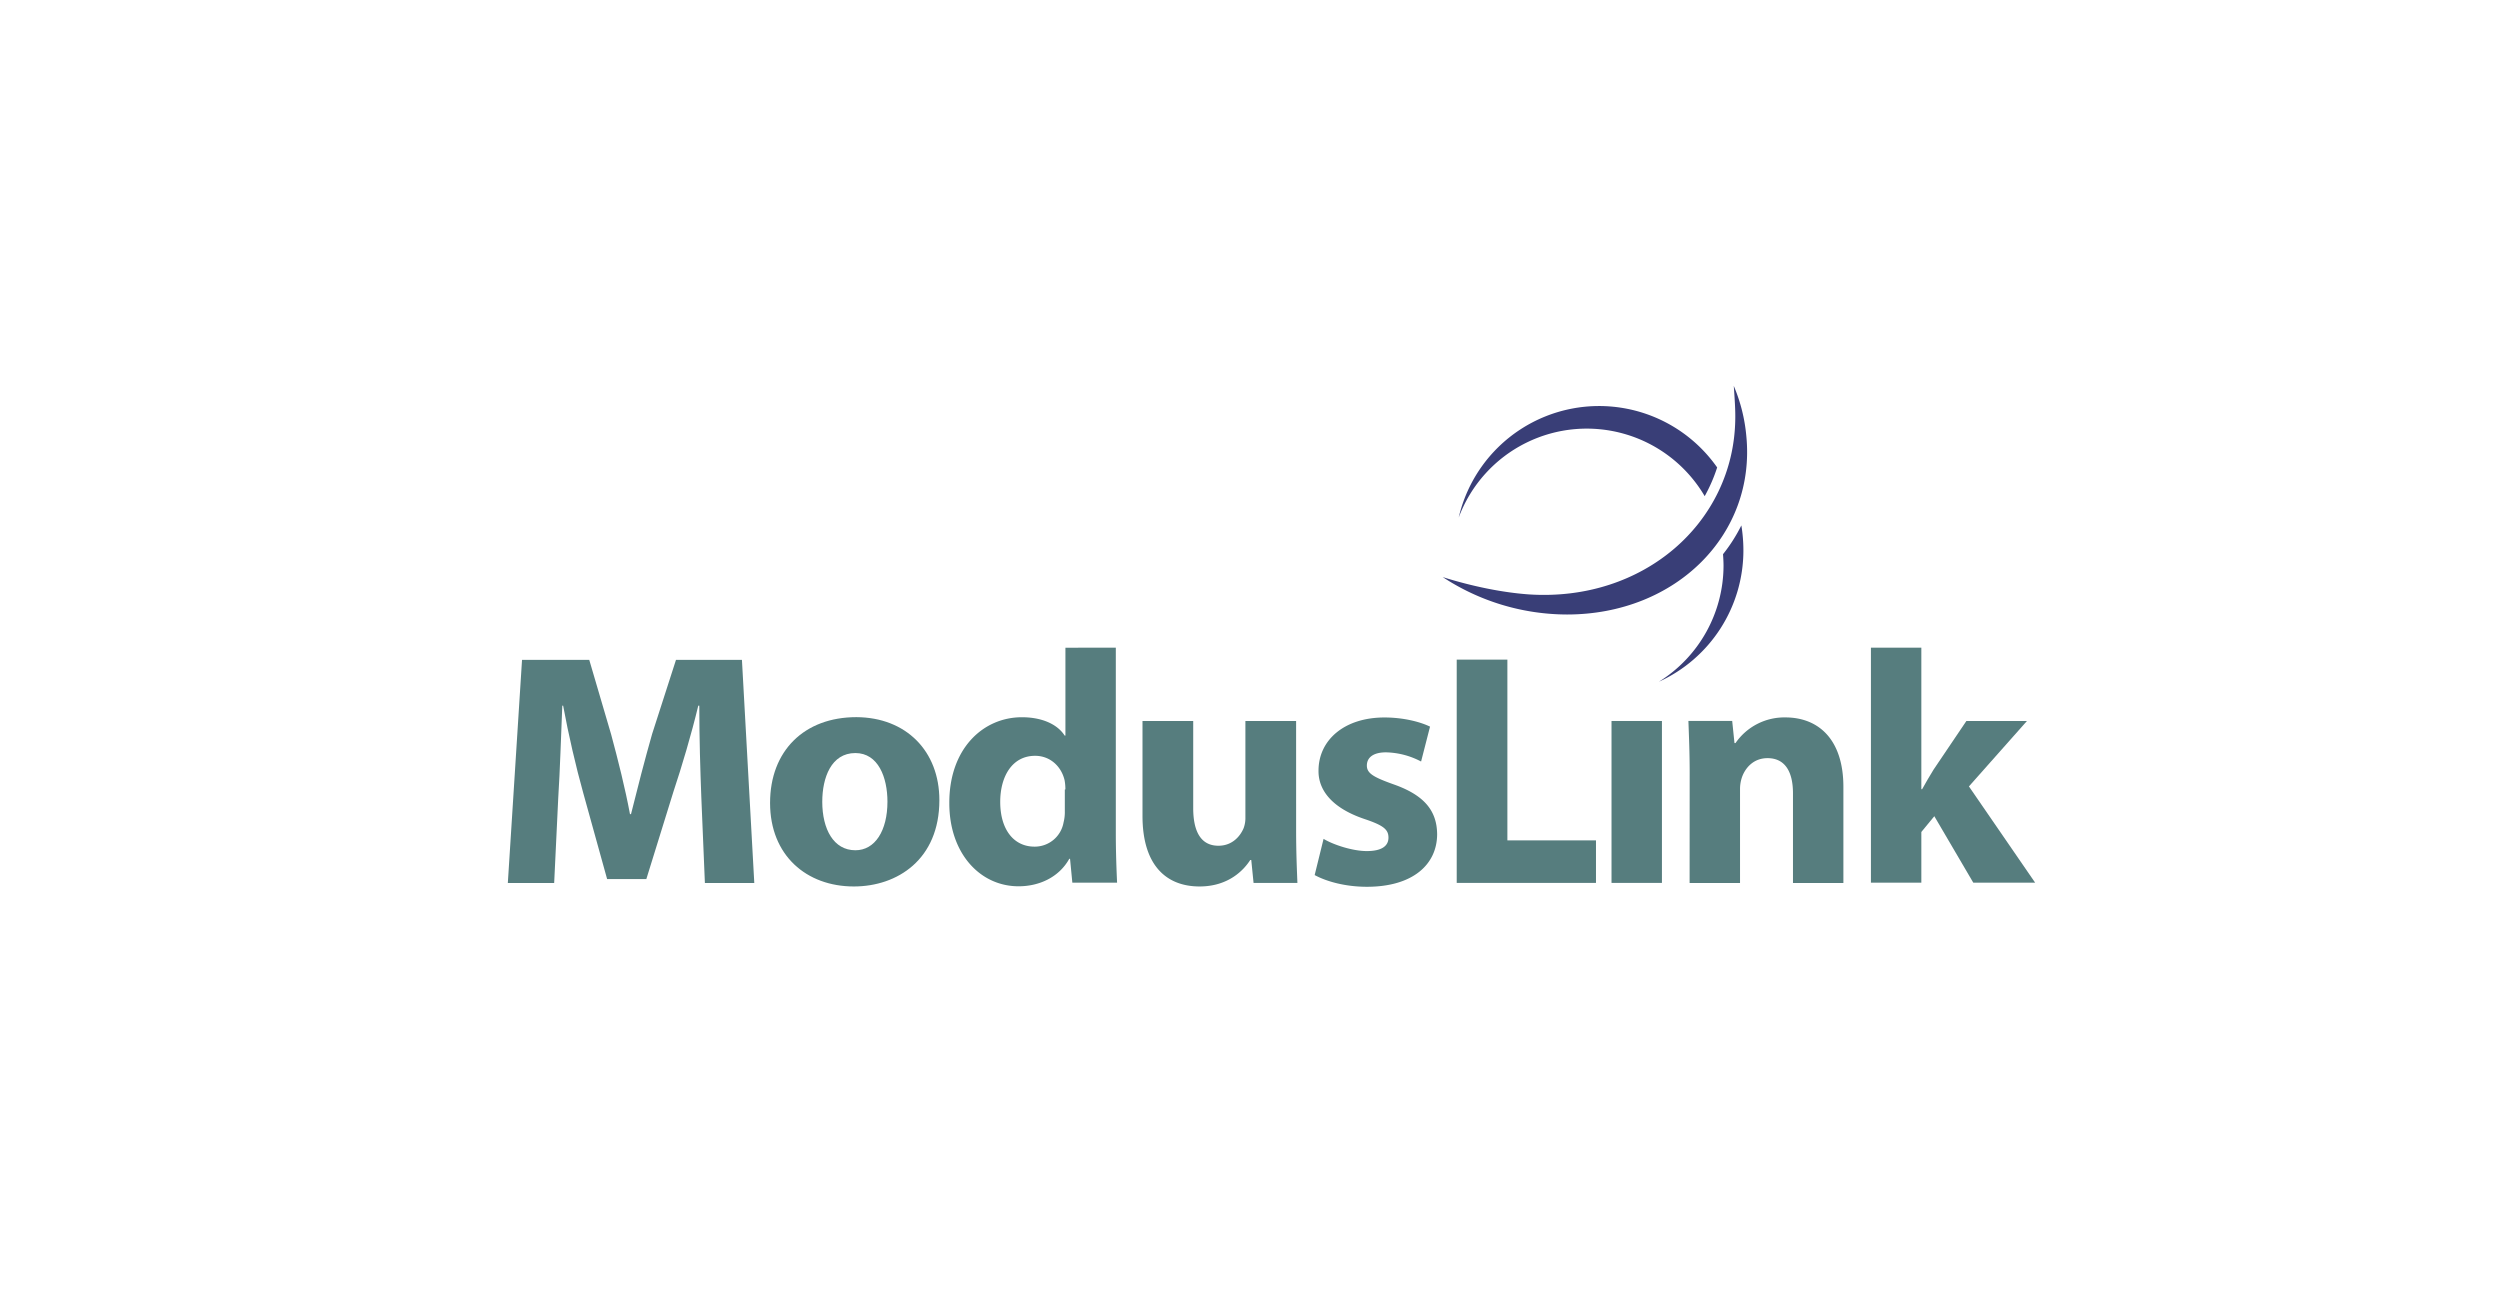 <svg xmlns="http://www.w3.org/2000/svg" viewBox="0 0 1676.15 882.38"><path d="M470.21,534.6c-.68-17.93-1.36-39.78-1.36-61.46h-.69c-4.6,19.12-10.92,40.46-16.72,57.87l-18.1,58.38H407.05l-16-57.7c-4.95-17.75-9.9-39.09-13.49-58.55H377c-.85,20.15-1.53,43.36-2.73,62L371.55,592H340.48L350,442.42h45.07l14.68,50c4.6,17.07,9.38,36,12.63,53.43h.68c4.27-17.24,9.39-37,14.17-53.77l16-49.67h44.21L505.72,592H472.6Z" fill="#567d7e"/><path d="M629.81,536.47c0,39.78-28.16,57.87-57.35,57.87-31.75,0-56.16-20.83-56.16-56,0-35,23-57.52,57.87-57.52,33.45.17,55.64,22.87,55.64,55.64m-78.52,1c0,18.6,7.69,32.6,22.19,32.6C586.63,570.1,595,557,595,537.5c0-16.22-6.14-32.61-21.51-32.61-16.21,0-22.19,16.56-22.19,32.61" fill="#567d7e"/><path d="M748.11,434.22V559.35c0,12.29.51,25.09.85,32.43h-30l-1.54-16h-.51c-6.83,12.29-20,18.44-34,18.44-25.77,0-46.43-22-46.43-55.65-.17-36.7,22.7-57.69,48.65-57.69,13.32,0,23.73,4.6,28.68,12.29h.51v-58.9Zm-33.8,95.08a35.48,35.48,0,0,0-.51-6c-2-9.05-9.39-16.56-19.8-16.56-15.37,0-23.39,13.83-23.39,30.9,0,18.43,9,30,23,30a19.61,19.61,0,0,0,19.46-16.22,28,28,0,0,0,.85-7.68V529.3Z" fill="#567d7e"/><path d="M869,557.13c0,14.17.51,25.77.86,34.82H840.46l-1.54-15.36h-.68c-4.27,6.65-14.51,17.75-34,17.75-22,0-38.24-13.83-38.24-47.28V483.39h34v58.37c0,15.71,5.12,25.27,16.9,25.27,9.39,0,14.68-6.49,16.9-11.78a19.57,19.57,0,0,0,1.19-7.34V483.39h34Z" fill="#567d7e"/><path d="M887.4,562.42c6.14,3.75,19.12,8.19,29,8.19,10.24,0,14.51-3.58,14.51-9s-3.25-8.2-16-12.47c-22.36-7.51-31.07-19.8-30.9-32.43,0-20.48,17.24-35.67,44.21-35.67,12.64,0,23.9,2.9,30.56,6.14l-6,23.39a52.55,52.55,0,0,0-23.55-6.15c-8.2,0-12.8,3.24-12.8,8.88,0,5.12,4.26,7.68,17.58,12.46,20.65,7.17,29.36,17.58,29.53,33.46,0,20.14-16,35.33-47.11,35.33-14.17,0-26.8-3.41-35-7.85Z" fill="#567d7e"/><polygon points="976.67 442.25 1010.64 442.25 1010.64 563.44 1070.04 563.44 1070.04 591.95 976.67 591.95 976.67 442.25" fill="#567d7e"/><rect x="1080.46" y="483.39" width="33.8" height="108.56" fill="#567d7e"/><path d="M1132.86,518c0-13.49-.51-25.1-.85-34.65h29.36l1.53,14.85h.69A39.76,39.76,0,0,1,1197,481c22.19,0,38.92,14.68,38.92,46.6V592h-33.8V531.86c0-14-5-23.55-17.07-23.55-9.38,0-14.85,6.48-17.07,12.63a24.6,24.6,0,0,0-1.36,8.36V592h-33.8Z" fill="#567d7e"/><path d="M1288.2,529.13h.51c2.39-4.44,5.12-8.87,7.68-13.14l22-32.6H1359l-38.91,43.87,44.38,64.52H1323l-26.12-44.55-8.7,10.58v34h-33.8V434.22h33.8v94.91Z" fill="#567d7e"/><path d="M1168.88,369a96.73,96.73,0,0,1-56.67,88.08,91.89,91.89,0,0,0,43.35-77.84c0-2.56-.17-5.12-.34-7.68a108.47,108.47,0,0,0,12.29-19.29,104.54,104.54,0,0,1,1.37,16.73" fill="#393e77"/><path d="M1151.3,313.37a107.72,107.72,0,0,1-8.37,19.29A91.65,91.65,0,0,0,978,347a96.65,96.65,0,0,1,173.26-33.63" fill="#393e77"/><path d="M1050.58,412a152.32,152.32,0,0,1-83.3-25.09c20,6.32,40.63,10.41,57.7,11.61,77,5.12,137.24-48.14,138.44-116.93.17-6.14-.35-14-1-22.87a111.29,111.29,0,0,1,8.37,33.11c6.82,66.4-47.12,120.17-120.18,120.17" fill="#393e77"/></svg>